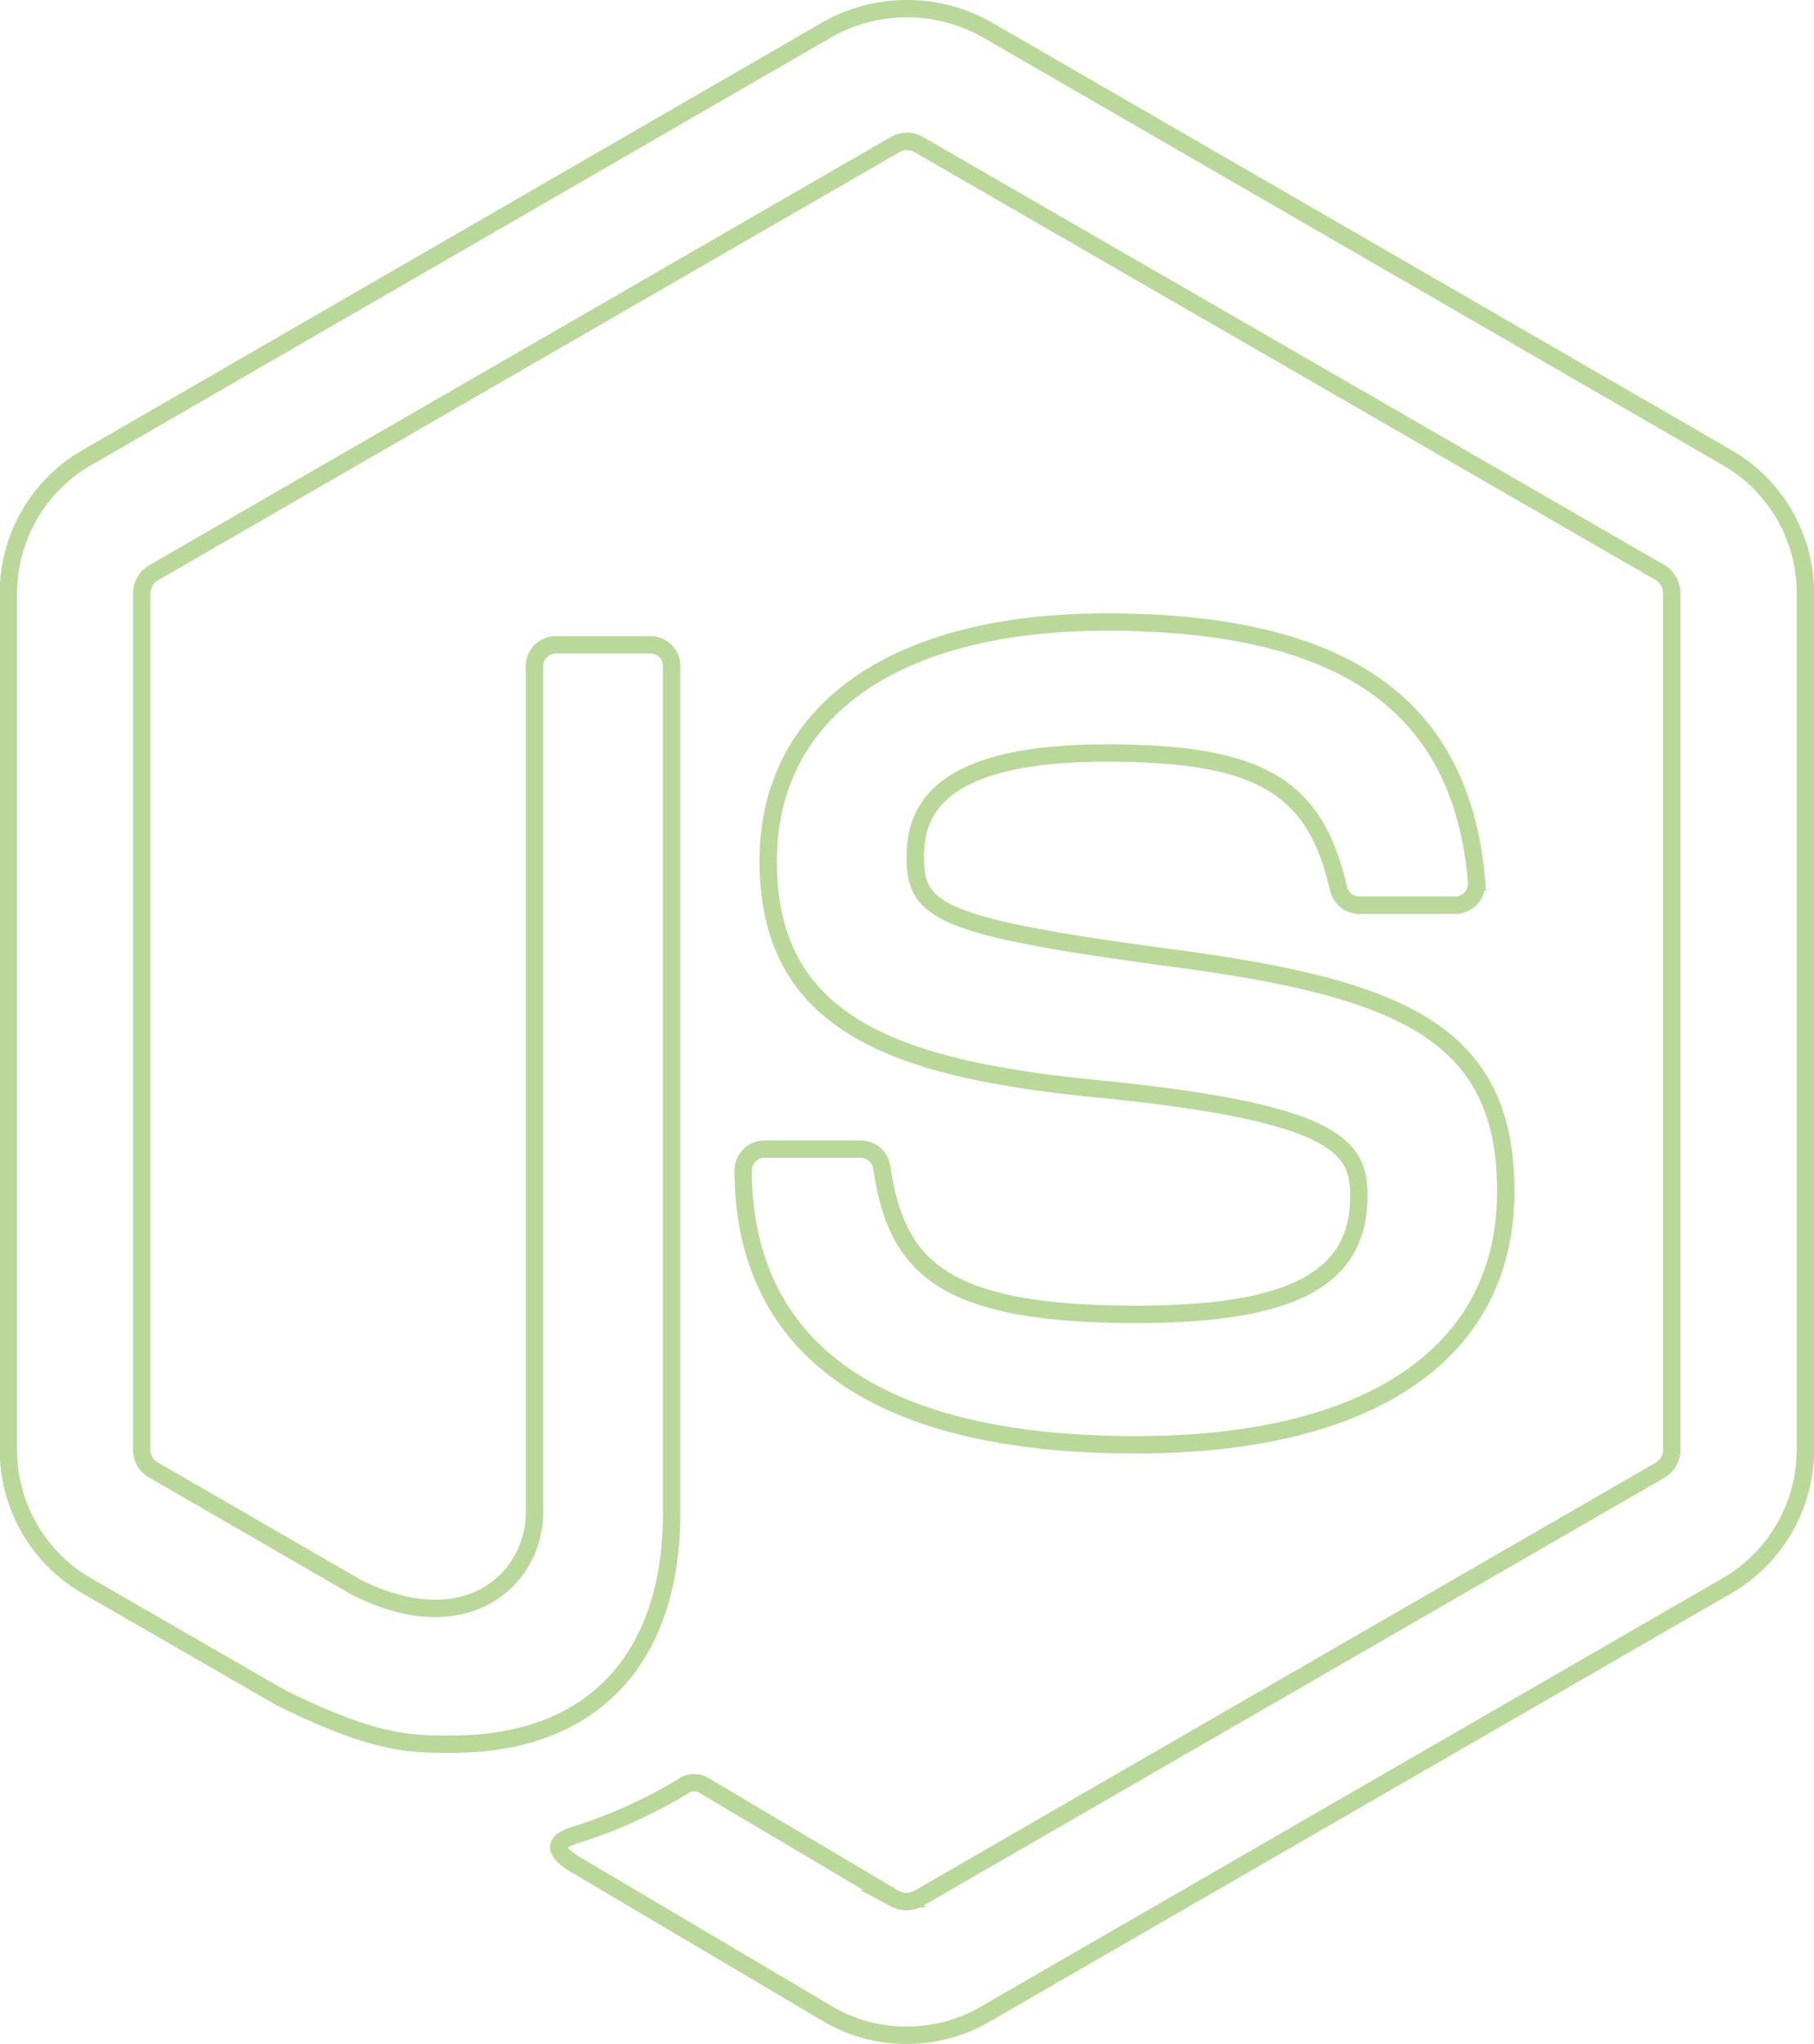 <svg id="nodejs-icon" xmlns="http://www.w3.org/2000/svg" viewBox="0 0 208.93 235.33"><defs><style>.cls-1{fill:none;stroke:#b9d89a;stroke-miterlimit:10;stroke-width:2px;}</style></defs><path class="cls-1" d="M149.88,266.63a17.89,17.89,0,0,1-9-2.4l-28.55-16.89c-4.26-2.38-2.18-3.23-.77-3.72a56.85,56.85,0,0,0,12.91-5.87,2.21,2.21,0,0,1,2.12.16l21.93,13a2.82,2.82,0,0,0,2.65,0l85.51-49.36a2.7,2.7,0,0,0,1.3-2.31V100.59a2.77,2.77,0,0,0-1.32-2.36L151.21,48.92a2.68,2.68,0,0,0-2.63,0L63.13,98.25a2.74,2.74,0,0,0-1.36,2.34v98.68a2.62,2.62,0,0,0,1.35,2.28l23.43,13.54C99.26,221.44,107,214,107,206.44V109a2.46,2.46,0,0,1,2.48-2.46h10.84a2.46,2.46,0,0,1,2.48,2.46v97.43c0,17-9.23,26.69-25.32,26.69-4.94,0-8.83,0-19.69-5.35L55.41,214.87a18.06,18.06,0,0,1-9-15.6V100.59a18,18,0,0,1,9-15.58l85.5-49.41a18.74,18.74,0,0,1,18,0L244.38,85a18,18,0,0,1,9,15.58v98.68a18.1,18.1,0,0,1-9,15.6l-85.5,49.36A17.84,17.84,0,0,1,149.88,266.63Z" transform="translate(-45.44 -32.3)"/><path class="cls-1" d="M176.29,198.65c-37.42,0-45.25-17.17-45.25-31.58a2.45,2.45,0,0,1,2.47-2.46h11.05A2.47,2.47,0,0,1,147,166.7c1.67,11.25,6.64,16.93,29.27,16.93,18,0,25.68-4.07,25.68-13.63,0-5.51-2.17-9.6-30.16-12.34-23.4-2.31-37.87-7.48-37.87-26.2,0-17.25,14.54-27.54,38.92-27.54,27.39,0,40.95,9.51,42.67,29.91a2.49,2.49,0,0,1-2.47,2.69H202a2.46,2.46,0,0,1-2.4-1.93C196.9,122.74,190.43,119,172.86,119c-19.66,0-22,6.85-22,12,0,6.22,2.7,8,29.25,11.55,26.28,3.47,38.76,8.39,38.76,26.86C218.92,188,203.39,198.65,176.29,198.65Z" transform="translate(-45.44 -32.3)"/></svg>